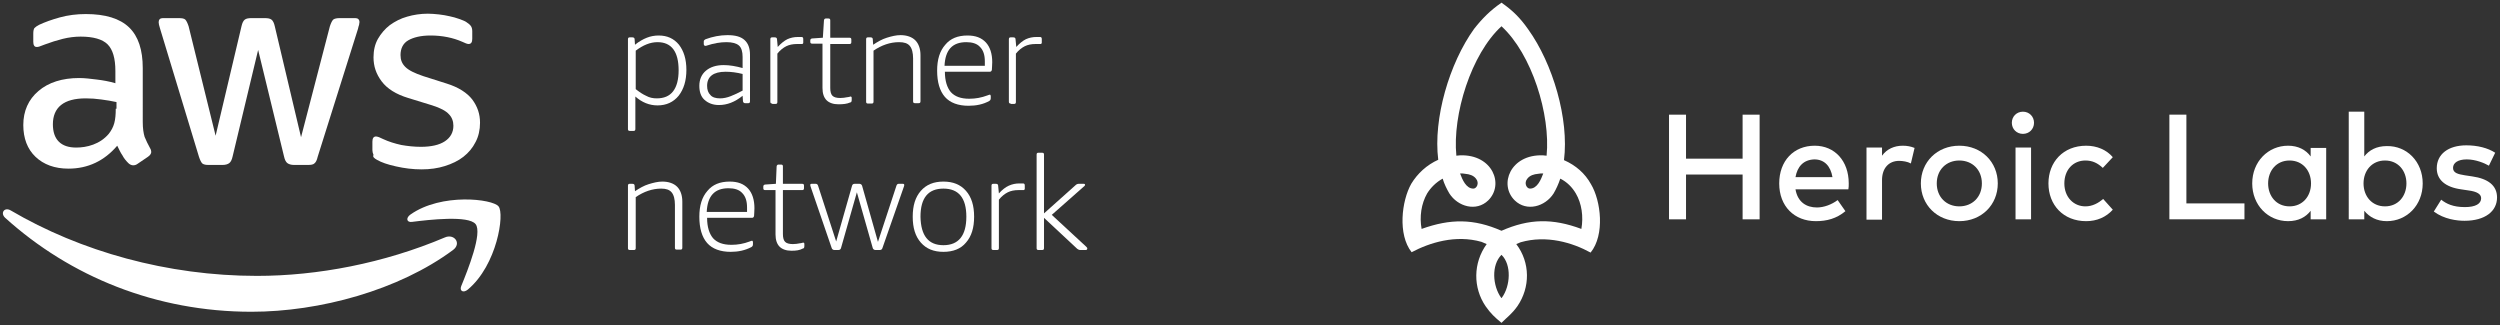 <?xml version="1.0" encoding="utf-8"?>
<!-- Generator: Adobe Illustrator 27.8.0, SVG Export Plug-In . SVG Version: 6.00 Build 0)  -->
<svg version="1.1" id="Layer_1" xmlns="http://www.w3.org/2000/svg" xmlns:xlink="http://www.w3.org/1999/xlink" x="0px" y="0px"
	 viewBox="0 0 676 88" style="enable-background:new 0 0 676 88;" xml:space="preserve">
<rect x="0" y="0" width="676" height="88" fill="#333333" stroke="none"/>
<style type="text/css">
	.st0{fill-rule:evenodd;clip-rule:evenodd;fill:#FFFFFF;}
	.st1{fill:#FFFFFF;}
</style>
<g>
	<g>
		<g>
			<path class="st0" d="M398.4,51c-2,0-3-2.5-3.6-4.1c0.5,0,1,0,1.4,0.1c1.1,0.1,2.2,0.4,2.9,1.3C400.1,49.5,399.3,51,398.4,51
				 M413.7,51c2,0,3-2.5,3.6-4.1c-0.5,0-1,0-1.4,0.1c-1.1,0.1-2.2,0.4-2.9,1.3C412,49.5,412.8,51,413.7,51z M405.9,80.5l0.1,0.1
				l0.1-0.1c2.3-3.1,2.7-8.9-0.1-11.6C403.2,71.7,403.6,77.3,405.9,80.5z M405.9,0.8l0.1-0.1l0.1,0.1c2.9,2,5,4.1,7.1,7.1
				c6.7,9.3,11.1,24.3,9.7,35.4c3.2,1.4,5.7,3.6,7.3,6.5h0c2.7,4.5,3.8,13.7-0.1,18.5c-4.9-2.7-11.9-4.8-18.9-2.8L410,66
				c3.8,5,3.8,11.7,0.3,16.8c-1.5,2.1-2.6,2.8-4.3,4.5c-1.8-1.5-2.9-2.5-4.3-4.5c-3.4-5-3.4-11.7,0.3-16.8l-1.4-0.6
				c-7-2-14,0.2-18.9,2.8c-3.8-4.8-2.7-13.9-0.1-18.5h0c1.7-2.8,4.2-5.1,7.3-6.5c-1.4-11.1,3-26.1,9.7-35.4
				C400.8,5,403,2.8,405.9,0.8z M427.6,61.9c0.6-3.3,0.1-6.9-1.5-9.6c-1-1.7-2.4-3.1-4.2-4c-0.5,1.5-1.1,2.8-1.8,4
				c-2.3,3.6-7.3,5-10.5,1.9c-4.4-4.3-1.2-12.5,7.6-12.2l1,0.1c1.1-11.1-4-27.5-12.2-35c-8.2,7.5-13.3,23.9-12.2,35l1-0.1
				c8.8-0.3,12,7.9,7.6,12.2c-3.2,3.1-8.2,1.7-10.5-1.9c-0.7-1.2-1.4-2.6-1.8-4c-1.8,1-3.2,2.4-4.2,4c-1.6,2.8-2.1,6.3-1.5,9.6
				c7.8-2.8,14.1-2.8,21.6,0.5C413.5,59.1,419.8,59,427.6,61.9z"/>
		</g>
	</g>
	<g>
		<path class="st1" d="M455.9,42.9h15.3V31h4.6v28.3h-4.6V47.2h-15.3v12.1h-4.6V31h4.6V42.9z"/>
		<path class="st1" d="M499.9,49.6c0,0.5,0,1.1-0.1,1.6h-14.3c0.6,3.5,3,4.9,5.8,4.9c1.9,0,4-0.8,5.6-2l2.1,3c-2.4,2-5,2.7-8,2.7
			c-5.8,0-9.9-4-9.9-10.2c0-6.1,3.9-10.2,9.6-10.2C496.1,39.4,499.9,43.5,499.9,49.6z M485.5,47.9h10c-0.5-3-2.2-4.8-4.9-4.8
			C487.6,43.2,486,45.1,485.5,47.9z"/>
		<path class="st1" d="M517.7,40l-1,4.2c-0.9-0.5-2.2-0.7-3.2-0.7c-2.7,0-4.6,1.9-4.6,5.2v10.7h-4.2V39.9h4.2v2.2
			c1.3-1.8,3.3-2.7,5.6-2.7C515.7,39.4,516.7,39.6,517.7,40z"/>
		<path class="st1" d="M540.2,49.6c0,5.8-4.4,10.2-10.4,10.2s-10.4-4.4-10.4-10.2c0-5.8,4.4-10.2,10.4-10.2S540.2,43.8,540.2,49.6z
			 M523.7,49.6c0,3.7,2.6,6.2,6.1,6.2c3.5,0,6.1-2.5,6.1-6.2c0-3.7-2.6-6.2-6.1-6.2C526.3,43.4,523.7,45.9,523.7,49.6z"/>
		<path class="st1" d="M550,33.2c0,1.7-1.3,3-3,3c-1.7,0-3-1.3-3-3c0-1.7,1.3-3,3-3C548.7,30.2,550,31.5,550,33.2z M549.2,59.3h-4.2
			V39.9h4.2V59.3z"/>
		<path class="st1" d="M571.3,42.5l-2.7,2.9c-1.4-1.3-2.8-2-4.7-2c-3.3,0-5.7,2.5-5.7,6.2c0,3.7,2.5,6.2,5.7,6.2
			c1.9,0,3.5-0.9,4.8-2l2.6,2.9c-1.8,2-4.3,3.1-7.2,3.1c-6.2,0-10.2-4.4-10.2-10.2c0-5.8,4-10.2,10.2-10.2
			C567,39.4,569.6,40.5,571.3,42.5z"/>
		<path class="st1" d="M606.8,59.3h-20.2V31h4.6v24h15.7V59.3z"/>
		<path class="st1" d="M629,59.3h-4.2V57c-1.3,1.7-3.3,2.8-6.1,2.8c-5.4,0-9.7-4.3-9.7-10.2s4.3-10.2,9.7-10.2
			c2.7,0,4.8,1.1,6.1,2.9v-2.3h4.2V59.3z M613.3,49.6c0,3.4,2.2,6.2,5.8,6.2c3.5,0,5.8-2.7,5.8-6.2c0-3.5-2.3-6.2-5.8-6.2
			C615.5,43.4,613.3,46.2,613.3,49.6z"/>
		<path class="st1" d="M655.1,49.6c0,5.9-4.3,10.2-9.7,10.2c-2.7,0-4.7-1.1-6.1-2.8v2.3h-4.2V30.2h4.2v12.1c1.3-1.7,3.3-2.8,6.1-2.8
			C650.8,39.4,655.1,43.7,655.1,49.6z M639.1,49.6c0,3.5,2.3,6.2,5.8,6.2c3.6,0,5.8-2.8,5.8-6.2c0-3.4-2.2-6.2-5.8-6.2
			C641.4,43.4,639.1,46.1,639.1,49.6z"/>
		<path class="st1" d="M673,44.8c-1.2-0.7-3.6-1.7-6-1.7c-2.3,0-3.7,0.9-3.7,2.3c0,1.4,1.4,1.7,3.2,2l2,0.3c4.2,0.6,6.7,2.4,6.7,5.7
			c0,3.7-3.2,6.3-8.8,6.3c-2,0-5.5-0.4-8.3-2.5l2-3.2c1.4,1.1,3.2,2,6.4,2c2.9,0,4.4-0.9,4.4-2.4c0-1.1-1.1-1.8-3.4-2.1l-2-0.3
			c-4.3-0.6-6.6-2.6-6.6-5.7c0-3.8,3.1-6.2,8-6.2c3,0,5.8,0.7,7.8,2L673,44.8z"/>
	</g>
</g>
<g>
	<path class="st1" d="M101.9,43.2c1.2,0.7,2.9,1.3,5.2,1.8c2.2,0.5,4.5,0.8,6.9,0.8c2.3,0,4.4-0.3,6.3-0.9s3.6-1.4,5-2.5
		c1.4-1.1,2.5-2.4,3.3-4c0.8-1.5,1.2-3.3,1.2-5.2c0-2.4-0.7-4.4-2.1-6.3c-1.4-1.8-3.7-3.3-6.9-4.3l-6.3-2c-2.4-0.8-4-1.6-4.9-2.5
		c-0.9-0.9-1.3-1.9-1.3-3.2c0-1.8,0.7-3.2,2.1-4c1.4-0.8,3.4-1.3,6-1.3c3.2,0,6.1,0.6,8.6,1.7c0.8,0.4,1.4,0.6,1.7,0.6
		c0.7,0,1-0.5,1-1.4V8.5c0-0.6-0.1-1.1-0.4-1.5c-0.3-0.4-0.7-0.7-1.3-1.1c-0.5-0.3-1.1-0.5-1.9-0.8c-0.8-0.3-1.6-0.5-2.5-0.7
		c-0.9-0.2-1.9-0.4-2.9-0.5c-1-0.1-2-0.2-3-0.2c-2,0-3.9,0.3-5.6,0.8c-1.8,0.5-3.3,1.3-4.7,2.3c-1.3,1-2.4,2.3-3.2,3.7
		c-0.8,1.4-1.2,3.1-1.2,5c0,2.4,0.7,4.5,2.2,6.5c1.5,2,3.9,3.5,7.2,4.5l6.5,2c2.2,0.7,3.7,1.5,4.5,2.4c0.8,0.8,1.2,1.9,1.2,3.1
		c0,1.8-0.8,3.2-2.3,4.2c-1.5,1-3.7,1.5-6.5,1.5c-1.8,0-3.6-0.2-5.3-0.5c-1.8-0.4-3.4-0.9-4.9-1.6c-0.5-0.2-0.9-0.4-1.1-0.5
		c-0.3-0.1-0.6-0.2-0.8-0.2c-0.7,0-1,0.5-1,1.4v2.3c0,0.4,0.1,0.8,0.3,1.3C100.7,42.4,101.2,42.8,101.9,43.2"/>
	<path class="st1" d="M26.1,21.5c-1.6-0.2-3.2-0.4-4.7-0.4c-4.6,0-8.3,1.2-11,3.5c-2.7,2.3-4.1,5.4-4.1,9.2c0,3.6,1.1,6.5,3.3,8.6
		c2.2,2.1,5.2,3.2,8.9,3.2c5.3,0,9.7-2.1,13.2-6.2c0.5,1,0.9,1.9,1.4,2.6c0.4,0.8,1,1.5,1.6,2.1c0.4,0.4,0.9,0.6,1.3,0.6
		c0.4,0,0.8-0.1,1.2-0.4l2.8-1.9c0.6-0.4,0.9-0.9,0.9-1.3c0-0.3-0.1-0.7-0.3-1C40,39,39.5,38,39.1,37c-0.3-1-0.5-2.3-0.5-4V18.4
		c0-4.9-1.2-8.6-3.7-11c-2.5-2.4-6.4-3.6-11.7-3.6c-2.5,0-4.8,0.3-7,0.9c-2.2,0.6-4.1,1.3-5.6,2c-0.6,0.3-1,0.6-1.3,0.9
		C9.1,7.9,9,8.4,9,9.1v2.2c0,0.9,0.3,1.4,0.9,1.4c0.2,0,0.4,0,0.7-0.1c0.3-0.1,0.8-0.3,1.6-0.6c1.6-0.6,3.2-1.1,4.8-1.5
		c1.6-0.4,3.3-0.6,4.8-0.6c3.4,0,5.9,0.7,7.3,2.1c1.4,1.4,2.1,3.8,2.1,7.2v3.3C29.5,22,27.8,21.7,26.1,21.5 M31.3,29.4
		c0,1.5-0.1,2.8-0.4,3.9c-0.3,1.1-0.8,2-1.5,2.9c-1.2,1.4-2.6,2.3-4.2,2.9c-1.6,0.6-3.2,0.8-4.6,0.8c-2,0-3.6-0.5-4.7-1.6
		c-1.1-1.1-1.6-2.7-1.6-4.7c0-2.2,0.7-4,2.2-5.2c1.5-1.2,3.7-1.8,6.7-1.8c1.4,0,2.8,0.1,4.2,0.3c1.4,0.2,2.8,0.4,4.1,0.7V29.4z"/>
	<path class="st1" d="M53.8,42.4c0.3,0.9,0.6,1.5,0.9,1.8c0.4,0.3,0.9,0.4,1.7,0.4h3.8c0.8,0,1.4-0.2,1.8-0.5
		c0.4-0.3,0.7-0.9,0.9-1.8l6.9-28.8l7,28.8c0.2,0.9,0.5,1.5,0.9,1.8c0.4,0.3,1,0.5,1.8,0.5h3.8c0.8,0,1.4-0.1,1.7-0.4
		c0.4-0.3,0.7-0.9,0.9-1.8L96.8,7.8C96.9,7.3,97,7,97.1,6.7c0-0.3,0.1-0.5,0.1-0.7c0-0.7-0.4-1.1-1.1-1.1h-4.2
		c-0.8,0-1.4,0.1-1.8,0.4c-0.3,0.3-0.6,0.9-0.9,1.8l-7.8,30l-7.1-30c-0.2-0.9-0.5-1.5-0.9-1.8c-0.4-0.3-1-0.4-1.8-0.4h-3.6
		c-0.8,0-1.4,0.1-1.8,0.4c-0.4,0.3-0.7,0.9-0.9,1.8l-7,29.6L51,7.1c-0.3-0.9-0.6-1.5-0.9-1.8c-0.3-0.3-0.9-0.4-1.8-0.4H44
		c-0.7,0-1.1,0.4-1.1,1.1c0,0.3,0.1,0.9,0.4,1.8L53.8,42.4z"/>
	<path class="st1" d="M120.3,64.2c-16.5,7-34.5,10.4-50.8,10.4c-24.2,0-47.7-6.6-66.6-17.7c-1.7-1-2.9,0.7-1.5,2
		c17.6,15.9,40.8,25.4,66.6,25.4c18.4,0,39.8-5.8,54.5-16.7C124.9,65.8,122.8,63.1,120.3,64.2"/>
	<path class="st1" d="M111,58c-1.3,0.9-1.1,2.2,0.4,2c4.7-0.6,15.3-1.8,17.2,0.6c1.9,2.4-2.1,12.4-3.9,16.8
		c-0.5,1.3,0.6,1.9,1.8,0.9c7.9-6.6,10-20.5,8.3-22.5C133.2,53.8,119.4,52.1,111,58"/>
	<path class="st1" d="M170.3,35.4c-0.4,0-0.5-0.2-0.5-0.5V10.6c0-0.4,0.2-0.5,0.5-0.5h0.7c0.4,0,0.6,0.2,0.6,0.5l0.1,1.5
		c1.1-0.9,2.2-1.5,3.2-1.9c1-0.4,2.1-0.6,3.2-0.6c2.3,0,4.1,0.8,5.5,2.5c1.3,1.7,2,3.9,2,6.8c0,2.9-0.7,5.2-2.1,7
		c-1.4,1.7-3.3,2.6-5.7,2.6c-2.2,0-4.2-0.8-6-2.4v8.8c0,0.4-0.2,0.5-0.5,0.5H170.3z M177.6,26.6c1.9,0,3.4-0.6,4.4-1.9
		c1-1.3,1.5-3.2,1.5-5.7c0-5-1.9-7.6-5.7-7.6c-2,0-3.9,0.8-5.9,2.3v10.4c1,0.8,1.9,1.4,2.8,1.8C175.6,26.4,176.5,26.6,177.6,26.6"/>
	<path class="st1" d="M194.4,28.4c-1.6,0-2.9-0.5-3.9-1.4c-1-0.9-1.4-2.2-1.4-3.8c0-1.7,0.6-3.1,1.8-4.1c1.2-1,2.8-1.5,4.8-1.5
		c1.6,0,3.3,0.3,5.1,0.8v-3c0-1.4-0.3-2.5-1-3.1c-0.7-0.6-1.8-0.9-3.4-0.9c-1.6,0-3.4,0.3-5.2,0.9c-0.2,0.1-0.4,0.1-0.5,0.1
		c-0.2,0-0.4-0.2-0.4-0.5v-0.6c0-0.2,0-0.3,0.1-0.4c0.1-0.1,0.2-0.2,0.4-0.3c1.9-0.7,3.9-1.1,5.9-1.1c2.1,0,3.6,0.4,4.6,1.3
		c1,0.9,1.5,2.2,1.5,4v12.6c0,0.4-0.2,0.5-0.5,0.5h-0.8c-0.4,0-0.5-0.2-0.6-0.5l-0.1-1.5C198.7,27.6,196.6,28.4,194.4,28.4
		 M194.7,26.6c0.9,0,1.9-0.2,2.9-0.6c1-0.4,2.1-0.9,3.2-1.5V20c-1.6-0.4-3.1-0.6-4.6-0.6c-3.3,0-5,1.3-5,3.8c0,1.1,0.3,1.9,0.9,2.5
		C192.6,26.3,193.5,26.6,194.7,26.6"/>
	<path class="st1" d="M208.8,28c-0.4,0-0.5-0.2-0.5-0.5V10.6c0-0.4,0.2-0.5,0.5-0.5h0.7c0.4,0,0.6,0.2,0.6,0.5l0.2,2.1
		c0.9-1,1.8-1.7,2.6-2.1c0.9-0.4,1.8-0.6,2.9-0.6c0.4,0,0.7,0,0.9,0c0.4,0,0.5,0.2,0.5,0.6v0.9c0,0.1,0,0.2-0.1,0.3
		c-0.1,0.1-0.2,0.1-0.3,0.1c-0.2,0-0.4,0-0.5,0c-0.2,0-0.4,0-0.8,0c-1.1,0-2.1,0.2-2.9,0.6c-0.8,0.4-1.7,1.1-2.4,2v13.1
		c0,0.4-0.2,0.5-0.5,0.5H208.8z"/>
	<path class="st1" d="M226.7,28.2c-1.4,0-2.5-0.4-3.2-1.1c-0.7-0.7-1.1-1.8-1.1-3.3v-12h-2.8c-0.4,0-0.5-0.2-0.5-0.5V11
		c0-0.2,0-0.3,0.1-0.4c0.1-0.1,0.2-0.2,0.4-0.2l2.9-0.2l0.3-4.7c0-0.2,0.1-0.3,0.2-0.4c0.1-0.1,0.2-0.1,0.4-0.1h0.6
		c0.4,0,0.5,0.2,0.5,0.5v4.7h5.2c0.4,0,0.5,0.2,0.5,0.5v0.7c0,0.4-0.2,0.5-0.5,0.5h-5.2v11.9c0,1,0.2,1.7,0.6,2.1
		c0.4,0.4,1.1,0.6,2.1,0.6c0.7,0,1.3-0.1,1.8-0.2c0.3,0,0.5-0.1,0.6-0.1c0.2,0,0.3-0.1,0.3-0.1c0.3,0,0.4,0.1,0.4,0.4V27
		c0,0.4-0.1,0.7-0.4,0.7C229,28.1,228,28.2,226.7,28.2"/>
	<path class="st1" d="M234.7,28c-0.4,0-0.5-0.2-0.5-0.5V10.6c0-0.4,0.2-0.5,0.5-0.5h0.7c0.4,0,0.6,0.2,0.6,0.5l0.1,1.5
		c1.2-0.8,2.4-1.5,3.7-1.9c1.3-0.4,2.5-0.7,3.7-0.7c1.7,0,3.1,0.5,4,1.4c0.9,0.9,1.4,2.3,1.4,4v12.5c0,0.4-0.2,0.5-0.5,0.5h-1
		c-0.4,0-0.5-0.2-0.5-0.5V15.8c0-1.5-0.3-2.7-0.9-3.4c-0.6-0.7-1.5-1-2.9-1c-2.4,0-4.7,0.8-6.9,2.3v13.8c0,0.4-0.2,0.5-0.5,0.5
		H234.7z"/>
	<path class="st1" d="M261.9,28.6c-2.8,0-5-0.8-6.4-2.4c-1.4-1.6-2.1-4-2.1-7.1c0-3,0.7-5.3,2.2-7c1.4-1.7,3.4-2.5,6-2.5
		c2.2,0,3.8,0.6,5,1.9c1.1,1.2,1.7,3,1.7,5.3c0,0.9-0.1,1.7-0.1,2.1c-0.1,0.4-0.3,0.5-0.6,0.5h-12.1c0,2.5,0.6,4.3,1.6,5.5
		c1.1,1.2,2.7,1.8,5,1.8c1.7,0,3.3-0.3,4.9-0.9c0.3-0.1,0.5-0.2,0.6-0.2c0.1,0,0.2,0,0.2,0.1c0.1,0.1,0.1,0.2,0.1,0.3v0.5
		c0,0.4-0.1,0.6-0.4,0.8C265.9,28.2,264,28.6,261.9,28.6 M266.3,17.8c0-0.3,0-0.7,0-1.2c0-1.7-0.4-3-1.3-3.9
		c-0.8-0.9-2.1-1.3-3.7-1.3c-3.8,0-5.7,2.1-5.9,6.4H266.3z"/>
	<path class="st1" d="M273.3,28c-0.4,0-0.5-0.2-0.5-0.5V10.6c0-0.4,0.2-0.5,0.5-0.5h0.7c0.4,0,0.6,0.2,0.6,0.5l0.2,2.1
		c0.9-1,1.8-1.7,2.6-2.1c0.9-0.4,1.8-0.6,2.9-0.6c0.4,0,0.7,0,0.9,0c0.4,0,0.5,0.2,0.5,0.6v0.9c0,0.1,0,0.2-0.1,0.3
		c-0.1,0.1-0.2,0.1-0.3,0.1c-0.2,0-0.4,0-0.5,0c-0.2,0-0.4,0-0.8,0c-1.1,0-2.1,0.2-2.9,0.6c-0.8,0.4-1.7,1.1-2.4,2v13.1
		c0,0.4-0.2,0.5-0.5,0.5H273.3z"/>
	<path class="st1" d="M170.3,67.6c-0.4,0-0.5-0.2-0.5-0.5V50.2c0-0.4,0.2-0.5,0.5-0.5h0.7c0.4,0,0.6,0.2,0.6,0.5l0.1,1.5
		c1.2-0.8,2.4-1.5,3.7-1.9c1.3-0.4,2.5-0.7,3.7-0.7c1.7,0,3.1,0.5,4,1.4c0.9,0.9,1.4,2.3,1.4,4v12.5c0,0.4-0.2,0.5-0.5,0.5h-1
		c-0.4,0-0.5-0.2-0.5-0.5V55.4c0-1.5-0.3-2.7-0.9-3.4c-0.6-0.7-1.5-1-2.8-1c-2.4,0-4.7,0.8-6.9,2.3v13.8c0,0.4-0.2,0.5-0.5,0.5
		H170.3z"/>
	<path class="st1" d="M197.6,68.1c-2.8,0-5-0.8-6.4-2.4c-1.4-1.6-2.1-4-2.1-7.1c0-3,0.7-5.3,2.2-7c1.4-1.7,3.4-2.5,6-2.5
		c2.2,0,3.8,0.6,5,1.9c1.1,1.2,1.7,3,1.7,5.3c0,0.9-0.1,1.7-0.1,2.1c-0.1,0.4-0.3,0.5-0.6,0.5h-12.1c0,2.5,0.6,4.3,1.6,5.5
		c1.1,1.2,2.7,1.8,5,1.8c1.7,0,3.3-0.3,4.9-0.9c0.3-0.1,0.5-0.2,0.6-0.2c0.1,0,0.2,0,0.2,0.1c0.1,0.1,0.1,0.2,0.1,0.3v0.5
		c0,0.4-0.1,0.6-0.4,0.8C201.5,67.7,199.6,68.1,197.6,68.1 M202,57.3c0-0.3,0-0.7,0-1.2c0-1.7-0.4-3-1.3-3.9
		c-0.8-0.9-2.1-1.3-3.7-1.3c-3.8,0-5.7,2.1-5.9,6.4H202z"/>
	<path class="st1" d="M214,67.8c-1.4,0-2.5-0.4-3.2-1.1c-0.7-0.7-1.1-1.8-1.1-3.3v-12h-2.8c-0.4,0-0.5-0.2-0.5-0.5v-0.4
		c0-0.2,0-0.3,0.1-0.4c0.1-0.1,0.2-0.2,0.4-0.2l2.9-0.2L210,45c0-0.2,0.1-0.3,0.2-0.4c0.1-0.1,0.2-0.1,0.4-0.1h0.6
		c0.4,0,0.5,0.2,0.5,0.5v4.7h5.2c0.4,0,0.5,0.2,0.5,0.5v0.7c0,0.4-0.2,0.5-0.5,0.5h-5.2v11.9c0,1,0.2,1.7,0.6,2.1
		c0.4,0.4,1.1,0.6,2.1,0.6c0.7,0,1.3-0.1,1.8-0.2c0.3,0,0.5-0.1,0.6-0.1c0.2,0,0.3-0.1,0.3-0.1c0.3,0,0.4,0.1,0.4,0.4v0.5
		c0,0.4-0.1,0.7-0.4,0.7C216.2,67.7,215.2,67.8,214,67.8"/>
	<path class="st1" d="M225.6,67.6c-0.3,0-0.6-0.2-0.7-0.5l-5.7-16.6c-0.1-0.3-0.1-0.4-0.1-0.5c0-0.2,0.1-0.3,0.4-0.3h1.1
		c0.3,0,0.5,0.2,0.6,0.5l4.9,15.1l4.3-15.1c0.1-0.3,0.3-0.5,0.7-0.5h1.3c0.3,0,0.6,0.2,0.7,0.5l4.3,15.2l5-15.2
		c0.1-0.3,0.3-0.5,0.6-0.5h1.1c0.3,0,0.4,0.1,0.4,0.3c0,0.1,0,0.3-0.1,0.5l-5.8,16.6c-0.1,0.3-0.3,0.5-0.7,0.5h-1.2
		c-0.3,0-0.6-0.2-0.7-0.5L231.7,52l-4.3,15.1c-0.1,0.3-0.3,0.5-0.7,0.5H225.6z"/>
	<path class="st1" d="M255.1,68.1c-2.6,0-4.6-0.8-6.1-2.5c-1.5-1.7-2.2-4-2.2-7c0-3,0.7-5.3,2.2-7c1.5-1.7,3.5-2.5,6.1-2.5
		c2.6,0,4.6,0.8,6.1,2.5c1.5,1.7,2.2,4,2.2,7c0,3-0.7,5.3-2.2,7C259.8,67.3,257.7,68.1,255.1,68.1 M255.1,66.3
		c4.1,0,6.2-2.6,6.2-7.7c0-5.1-2.1-7.6-6.2-7.6c-4.1,0-6.2,2.5-6.2,7.6C249,63.7,251,66.3,255.1,66.3"/>
	<path class="st1" d="M268.6,67.6c-0.4,0-0.5-0.2-0.5-0.5V50.2c0-0.4,0.2-0.5,0.5-0.5h0.7c0.4,0,0.6,0.2,0.6,0.5l0.2,2.1
		c0.9-1,1.8-1.7,2.7-2.1c0.9-0.4,1.8-0.6,2.9-0.6c0.4,0,0.7,0,0.9,0c0.4,0,0.5,0.2,0.5,0.6V51c0,0.1,0,0.2-0.1,0.3
		c-0.1,0.1-0.2,0.1-0.3,0.1c-0.2,0-0.4,0-0.5,0c-0.2,0-0.4,0-0.8,0c-1.1,0-2.1,0.2-2.9,0.6c-0.8,0.4-1.7,1.1-2.4,2v13.1
		c0,0.4-0.2,0.5-0.5,0.5H268.6z"/>
	<path class="st1" d="M280.8,67.6c-0.4,0-0.5-0.2-0.5-0.5V41.8c0-0.4,0.2-0.5,0.5-0.5h1c0.4,0,0.5,0.2,0.5,0.5v15.9l8.5-7.6
		c0.2-0.2,0.5-0.4,0.9-0.4h1.3c0.3,0,0.4,0.1,0.4,0.3c0,0.1-0.1,0.3-0.4,0.5l-8.6,7.6l9.3,8.6c0.2,0.2,0.3,0.3,0.3,0.5
		c0,0.2-0.1,0.4-0.4,0.4h-1.5c-0.3,0-0.5-0.1-0.8-0.3l-9-8.4v8.2c0,0.4-0.2,0.5-0.5,0.5H280.8z"/>
</g>
</svg>
